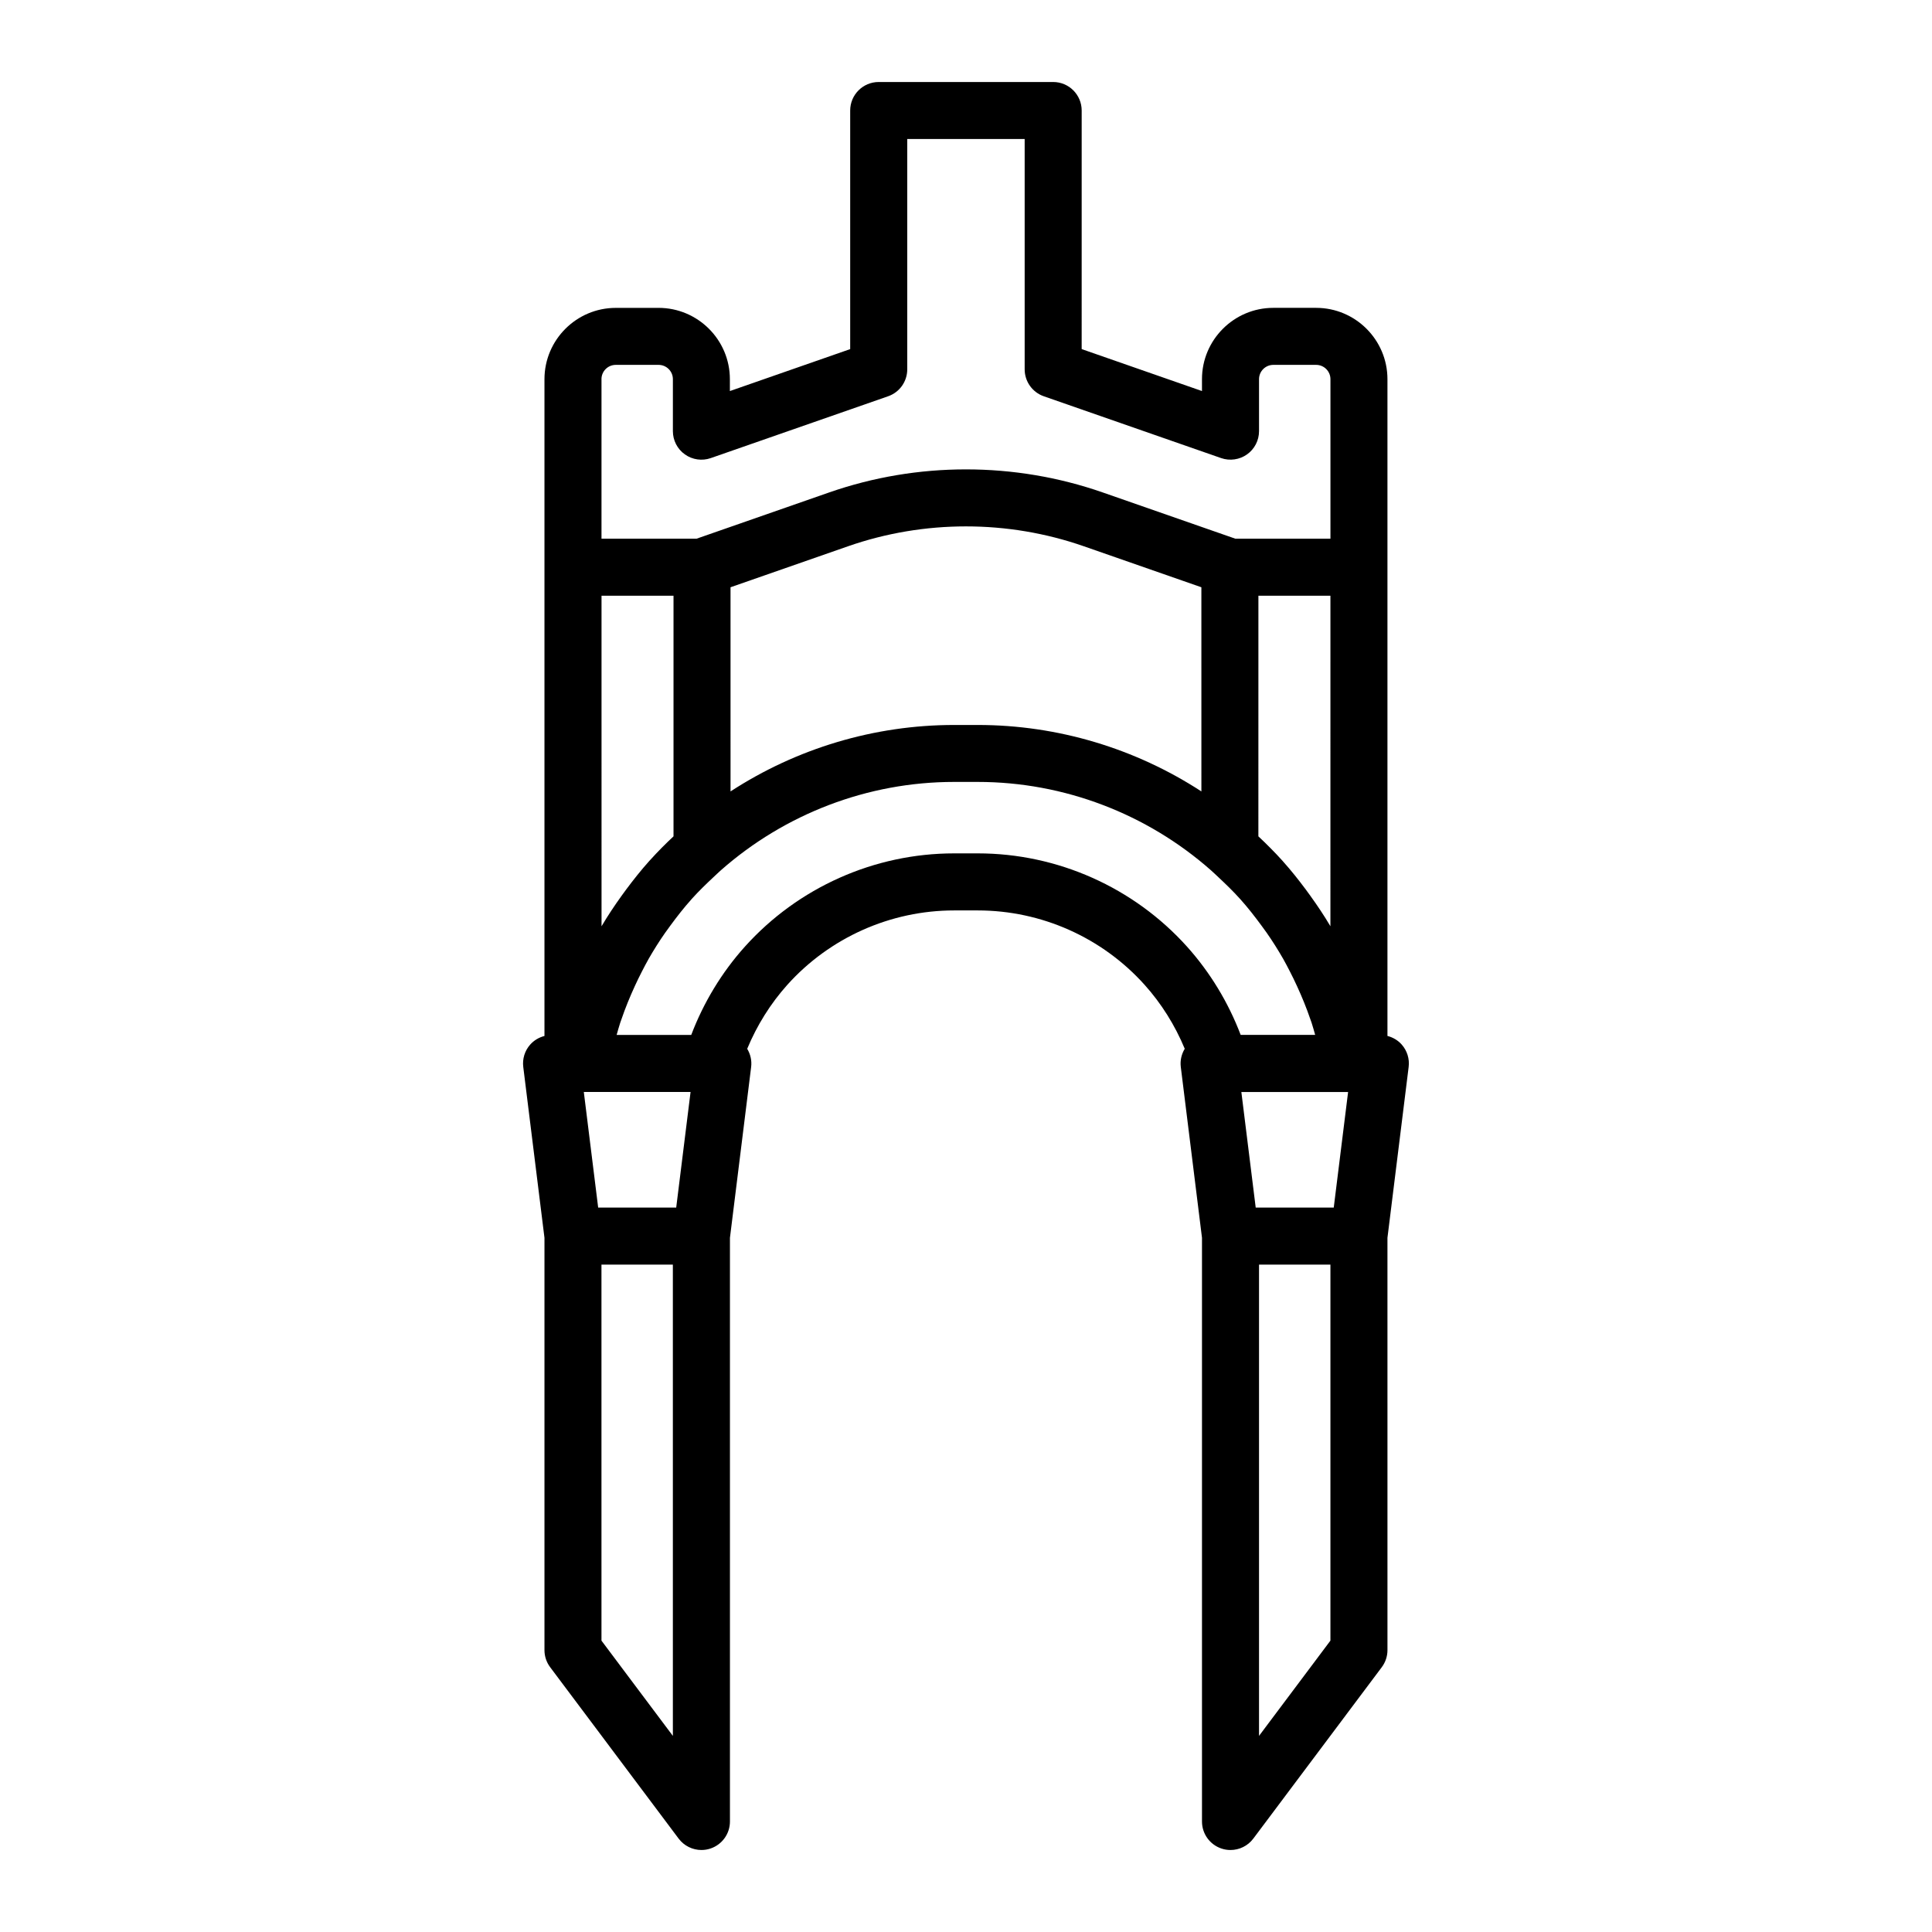 <?xml version="1.0" encoding="UTF-8"?>
<!-- Uploaded to: ICON Repo, www.iconrepo.com, Generator: ICON Repo Mixer Tools -->
<svg fill="#000000" width="800px" height="800px" version="1.1" viewBox="144 144 512 512" xmlns="http://www.w3.org/2000/svg">
 <path d="m288.29 472.03v109.27c0 1.633 0.527 3.223 1.512 4.527l34.039 45.414c1.457 1.941 3.715 3.027 6.047 3.027 0.797 0 1.602-0.125 2.387-0.387 3.09-1.031 5.168-3.918 5.168-7.168v-154.68l5.617-45.273c0.211-1.691-0.176-3.379-1.043-4.82 2.574-6.211 6.184-11.992 10.629-16.949 11.25-12.531 27.367-19.719 44.199-19.719h6.289c16.844 0 32.953 7.184 44.199 19.719 4.453 4.957 8.062 10.734 10.637 16.941-0.871 1.441-1.258 3.129-1.047 4.82l5.617 45.273v154.69c0 3.254 2.082 6.141 5.168 7.168 0.781 0.262 1.586 0.387 2.387 0.387 2.332 0 4.59-1.082 6.047-3.027l34.039-45.414c0.977-1.305 1.512-2.898 1.512-4.527l-0.004-109.27 5.617-45.273c0.273-2.152-0.398-4.309-1.832-5.934-1.008-1.145-2.336-1.914-3.785-2.289v-174.05c0-10.422-8.484-18.902-18.902-18.902h-11.348c-10.418 0-18.902 8.48-18.902 18.902v3.144l-31.883-11.117 0.004-63.223c0-4.176-3.387-7.559-7.559-7.559h-46.23c-4.172 0-7.559 3.379-7.559 7.559v63.227l-31.883 11.117v-3.144c0-10.422-8.484-18.902-18.902-18.902l-11.332 0.004c-10.418 0-18.902 8.48-18.902 18.902v174.05c-1.445 0.371-2.777 1.148-3.785 2.289-1.438 1.621-2.106 3.785-1.832 5.934zm15.113-170.16h19.086v63.77c-1.047 0.988-2.09 1.98-3.102 3.012-1.043 1.055-2.039 2.109-2.996 3.168-0.102 0.109-0.211 0.215-0.312 0.332-2.188 2.438-4.211 4.996-6.16 7.609-0.398 0.535-0.789 1.078-1.18 1.617-1.891 2.629-3.688 5.316-5.324 8.098l-0.004-87.605zm169.57 131.52h28.289l-3.805 30.637h-20.68zm23.609-43.914c-1.637-2.777-3.43-5.453-5.316-8.074-0.398-0.559-0.801-1.109-1.211-1.664-1.918-2.57-3.91-5.082-6.062-7.481-0.031-0.031-0.055-0.07-0.082-0.102-1.062-1.184-2.18-2.359-3.352-3.531-0.988-1.008-2.004-1.977-3.027-2.938-0.016-0.016-0.031-0.031-0.047-0.047l0.008-63.766h19.086l-0.004 87.602zm-34.199-35.742c-17.469-11.367-38.039-17.609-59.246-17.609h-6.289c-21.211 0-41.781 6.238-59.246 17.609l-0.004-54.105 31.145-10.863c20.141-7.023 42.352-7.023 62.492 0l31.145 10.863zm-139.18 110.29h-20.68l-3.805-30.637h28.289zm-0.883 140.01-18.922-25.246-0.004-99.648h18.922zm80.809-233.88h-6.289c-21.121 0-41.332 9.02-55.449 24.73-6.098 6.785-10.941 14.785-14.203 23.383h-19.773c0.316-1.082 0.605-2.176 0.961-3.25 0.102-0.297 0.211-0.594 0.316-0.891 1.031-3.019 2.238-5.961 3.562-8.844 0.605-1.301 1.215-2.59 1.879-3.859 0.59-1.137 1.176-2.277 1.809-3.391 1.336-2.316 2.762-4.59 4.297-6.785 0.457-0.66 0.941-1.305 1.414-1.953 1.762-2.398 3.598-4.75 5.594-6.977 0.023-0.023 0.047-0.055 0.07-0.086 0.016-0.02 0.039-0.039 0.055-0.059 1.797-2 3.723-3.859 5.672-5.684 0.664-0.613 1.273-1.219 1.988-1.848l0.004-0.004c16.969-14.965 38.938-23.418 61.797-23.418h6.289c22.859 0 44.828 8.449 61.797 23.418l0.004 0.004c0.711 0.629 1.324 1.23 1.988 1.848 1.949 1.824 3.875 3.684 5.672 5.684 0.016 0.02 0.039 0.039 0.055 0.059h0.004c2.031 2.262 3.894 4.656 5.688 7.094 0.457 0.629 0.926 1.25 1.371 1.891 1.547 2.215 2.984 4.504 4.328 6.84 0.621 1.09 1.199 2.207 1.773 3.324 0.676 1.293 1.305 2.613 1.918 3.941 1.316 2.863 2.508 5.777 3.531 8.77 0.105 0.309 0.223 0.613 0.328 0.922 0.352 1.066 0.645 2.16 0.957 3.246h-19.746c-3.258-8.594-8.113-16.59-14.207-23.383-14.113-15.703-34.328-24.723-55.453-24.723zm93.449 208.63-18.922 25.246v-124.89h18.922zm-193.18-334.3c0-2.09 1.699-3.789 3.789-3.789h11.348c2.09 0 3.789 1.699 3.789 3.789v13.777c0 2.449 1.184 4.742 3.18 6.16 1.996 1.422 4.559 1.785 6.867 0.977l46.996-16.383c3.039-1.059 5.066-3.918 5.066-7.141v-61.035h31.117v61.035c0 3.215 2.031 6.082 5.066 7.141l46.996 16.383c2.309 0.801 4.871 0.438 6.867-0.977 1.996-1.414 3.18-3.715 3.18-6.16v-13.777c0-2.09 1.699-3.789 3.789-3.789h11.348c2.09 0 3.789 1.699 3.789 3.789v42.273h-25.207l-35.16-12.262c-23.363-8.137-49.09-8.137-72.453 0l-35.16 12.262h-25.199v-42.273z"/>
</svg>